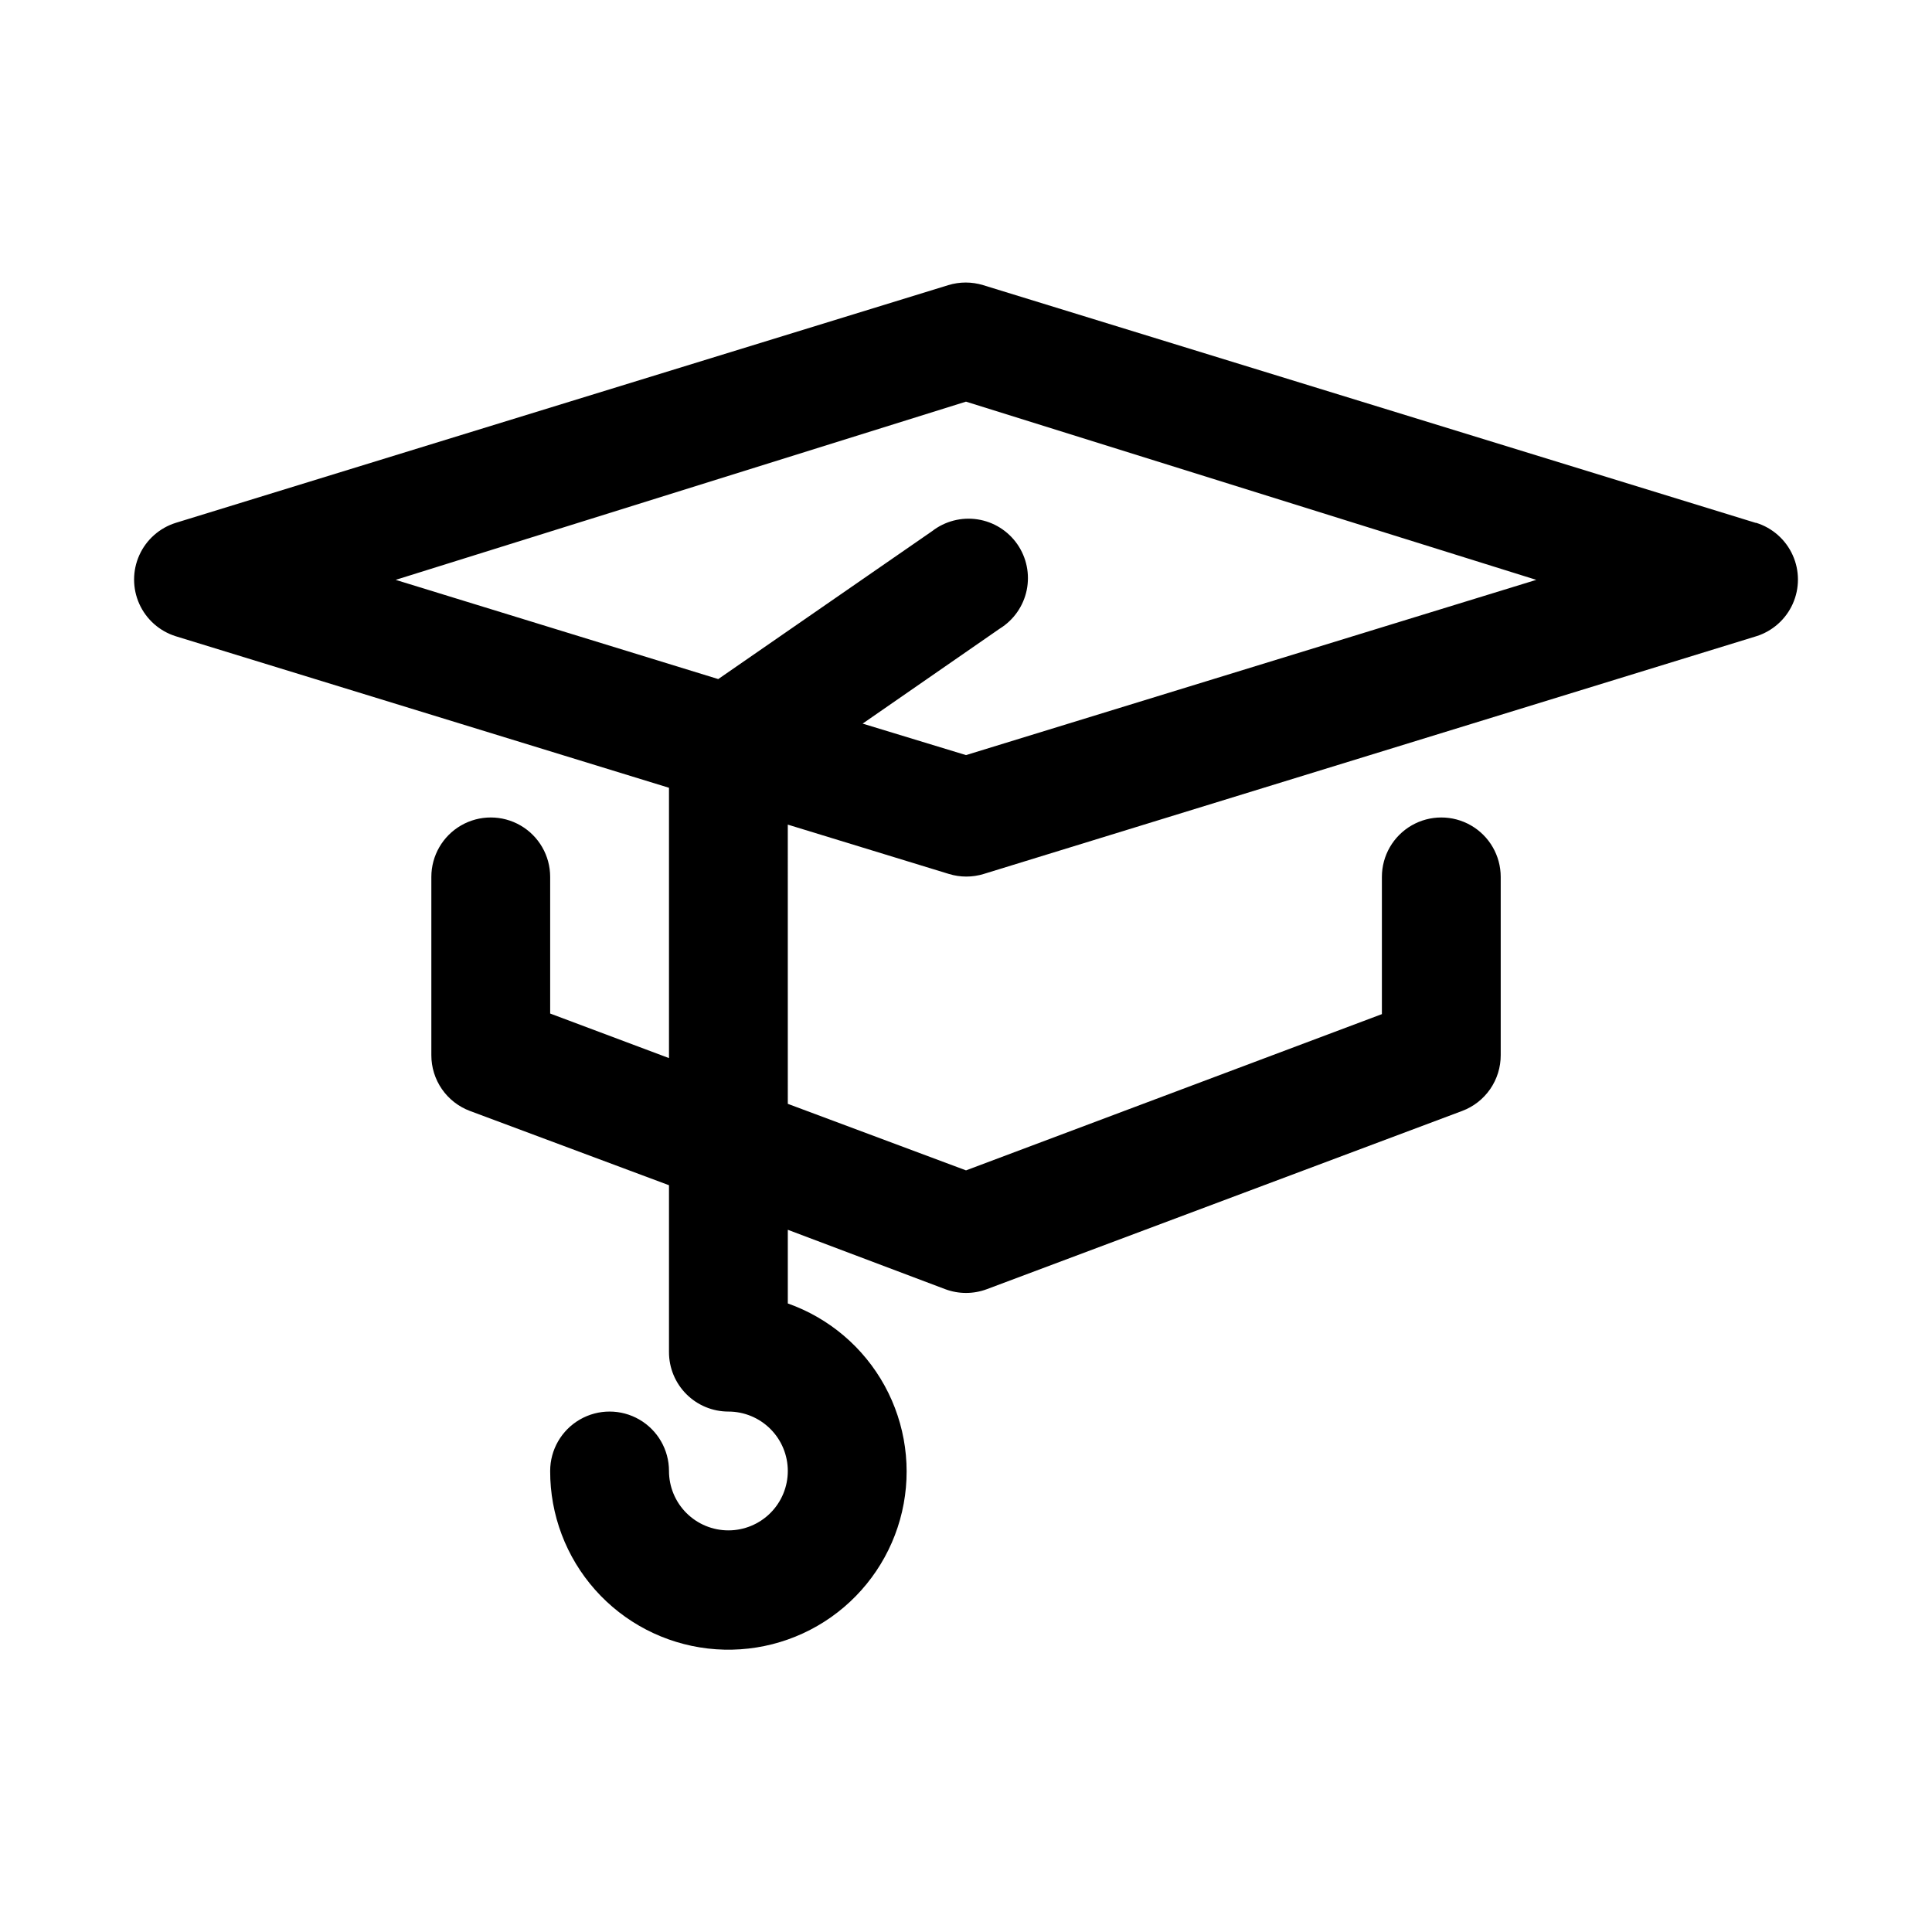 <?xml version="1.0" encoding="UTF-8"?>
<!-- Uploaded to: ICON Repo, www.svgrepo.com, Generator: ICON Repo Mixer Tools -->
<svg fill="#000000" width="800px" height="800px" version="1.1" viewBox="144 144 512 512" xmlns="http://www.w3.org/2000/svg">
 <path d="m609.24 282.55-204.67-62.977h-0.004c-3.023-0.934-6.262-0.934-9.289 0l-204.67 62.977c-4.305 1.34-7.832 4.457-9.684 8.57-1.852 4.113-1.852 8.82 0 12.934 1.852 4.109 5.379 7.231 9.684 8.566l130.68 40.148v71.637l-31.488-11.809v-36.211c0-5.625-3-10.824-7.871-13.637-4.871-2.812-10.871-2.812-15.742 0-4.871 2.812-7.875 8.012-7.875 13.637v47.23c-0.008 3.219 0.965 6.359 2.797 9.008 1.828 2.644 4.426 4.668 7.438 5.793l52.742 19.68v44.242c0 4.176 1.66 8.18 4.613 11.133s6.957 4.609 11.133 4.609c4.176 0 8.18 1.66 11.133 4.613s4.609 6.957 4.609 11.133-1.656 8.18-4.609 11.133-6.957 4.609-11.133 4.609c-4.176 0-8.18-1.656-11.133-4.609s-4.613-6.957-4.613-11.133c0-5.625-3-10.824-7.871-13.637s-10.871-2.812-15.742 0c-4.875 2.812-7.875 8.012-7.875 13.637-0.031 11.609 4.215 22.824 11.926 31.504 7.711 8.68 18.348 14.211 29.879 15.547 11.535 1.332 23.156-1.625 32.645-8.316s16.18-16.641 18.801-27.949c2.617-11.312 0.977-23.191-4.606-33.371-5.586-10.176-14.723-17.945-25.668-21.812v-19.523l41.723 15.742c3.555 1.328 7.469 1.328 11.02 0l125.95-47.23c3.016-1.125 5.609-3.148 7.441-5.793 1.828-2.648 2.805-5.789 2.793-9.008v-47.23c0-5.625-3-10.824-7.871-13.637-4.871-2.812-10.875-2.812-15.746 0s-7.871 8.012-7.871 13.637v36.367l-110.21 41.406-47.23-17.633-0.004-73.996 42.668 13.066c3.023 0.938 6.262 0.938 9.289 0l204.67-62.977c4.305-1.336 7.832-4.457 9.684-8.566 1.855-4.113 1.855-8.82 0-12.934-1.852-4.113-5.379-7.231-9.684-8.57zm-209.24 61.559-27.395-8.344 36.367-25.191v0.004c3.668-2.277 6.242-5.961 7.117-10.191 0.871-4.227-0.027-8.629-2.492-12.172-2.465-3.547-6.277-5.926-10.543-6.578-4.269-0.652-8.617 0.473-12.031 3.121l-56.68 39.203-85.488-26.293 151.14-47.23 151.14 47.23z"/>
</svg>